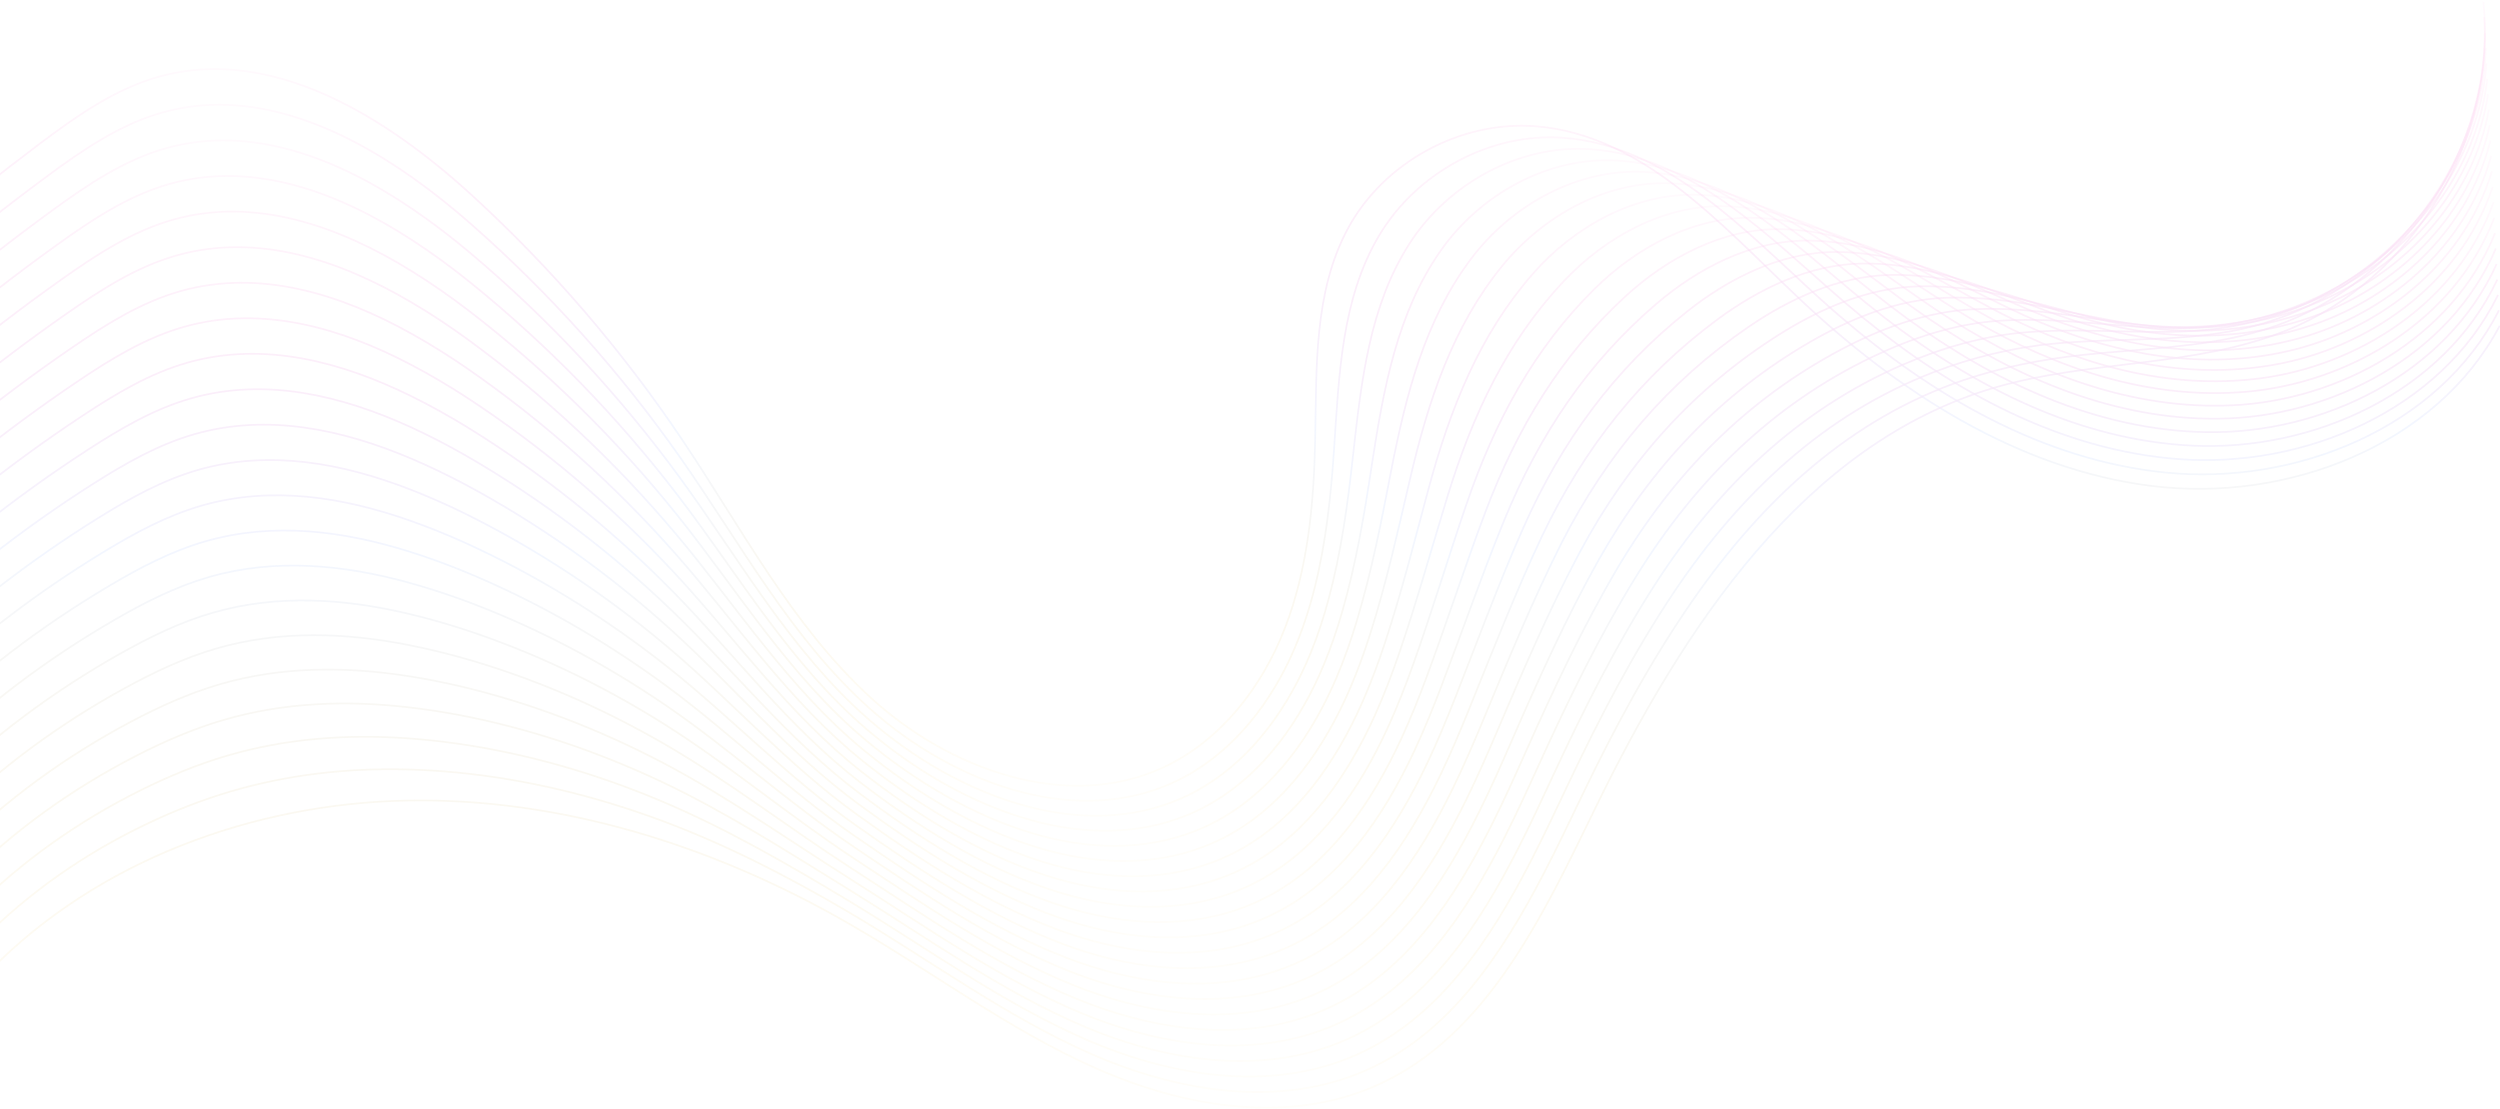 <svg width="1440" height="639" viewBox="0 0 1440 639" fill="none" xmlns="http://www.w3.org/2000/svg">
<g opacity="0.2">
<path d="M-112 197.325C-69.266 156.397 -24.058 118.033 23.268 82.499C44.312 66.716 66.337 51.178 91.683 44.134C156.464 26.1 222.448 67.229 272.026 112.66C317.702 154.502 358.363 201.784 392.893 253.212C427.112 304.171 455.98 359.946 501.122 401.521C546.285 443.096 614.165 467.862 669.895 442.115C703.043 426.8 727.029 395.68 740.182 361.618C753.334 327.556 756.745 290.529 757.525 254.014C758.417 212.217 756.566 168.101 776.54 131.363C797.227 93.355 841.299 69.391 884.456 72.735C945.849 77.483 991.124 129.134 1035.82 171.467C1092.62 225.257 1161.84 270.243 1239.46 279.918C1317.08 289.592 1403.33 256.823 1439.82 187.651" stroke="url(#paint0_linear_1002_349)" stroke-miterlimit="10"/>
<path d="M-106.941 214.535C-64.965 174.254 -20.404 136.691 26.321 102.116C47.097 86.735 68.832 71.688 93.732 64.733C143.755 50.778 194.559 71.844 237.939 102.562C249.754 110.922 261.034 119.995 271.578 129.29C316.965 169.238 357.559 214.625 392.268 264.18C426.642 313.267 455.644 367.414 500.473 407.696C525.619 430.278 556.984 448.357 589.664 456.56C618.131 463.694 647.735 463.204 674.619 451.255C679.412 449.115 684.049 446.663 688.485 443.899C715.837 426.912 735.677 398.913 747.648 368.707C751.505 359.01 754.603 349.068 757.144 339.014C763.765 312.754 766.663 285.446 768.424 258.607C771.278 216.007 772.727 172.113 794.305 135.777C815.728 99.686 858.083 76.324 900.237 79.356C960.225 83.681 1004.88 132.723 1048.88 172.537C1052.36 175.68 1055.86 178.779 1059.43 181.833C1113.22 228.134 1176.93 265.094 1247.24 272.183C1322.2 279.74 1404.84 246.591 1439.39 178.757" stroke="url(#paint1_linear_1002_349)" stroke-miterlimit="10"/>
<path d="M-101.881 231.768C-60.663 192.155 -16.747 155.396 29.375 121.734C49.861 106.776 71.329 92.175 95.783 85.332C144.937 71.6 194.871 91.35 237.739 120.508C249.442 128.444 260.611 137.071 271.11 145.921C316.207 183.952 356.734 227.466 391.599 275.149C426.129 322.386 455.31 374.839 499.782 413.872C525.976 436.855 558.121 455.581 591.715 464.498C620.895 472.233 651.525 472.255 679.301 460.351C684.272 458.234 689.065 455.759 693.679 452.95C722.079 435.741 742.432 406.873 755.071 375.775C759.129 365.811 762.45 355.601 765.214 345.302C772.459 318.395 776.294 290.486 779.258 263.178C784.073 219.797 788.755 176.149 811.983 140.148C834.052 105.952 874.758 83.192 915.931 85.933C974.515 89.857 1018.54 136.269 1061.86 173.564C1065.27 176.506 1068.72 179.404 1072.22 182.28C1125.1 225.549 1187.11 259.344 1254.93 264.448C1327.22 269.91 1406.27 236.338 1438.88 169.885" stroke="url(#paint2_linear_1002_349)" stroke-miterlimit="10"/>
<path d="M-96.816 248.978C-56.356 210.011 -13.087 174.054 32.411 141.329C52.63 126.795 73.785 112.639 97.816 105.907C146.078 92.398 195.165 110.833 237.543 138.409C249.134 145.921 260.214 154.102 270.646 162.507C315.453 198.642 355.936 240.261 390.957 286.072C425.643 331.458 455.024 382.195 499.14 420.002C526.381 443.365 559.306 462.759 593.792 472.389C623.708 480.726 655.319 481.283 684.008 469.424C689.158 467.306 694.129 464.809 698.9 461.978C728.347 444.546 749.235 414.786 762.543 382.797C766.801 372.565 770.323 362.088 773.355 351.543C781.224 323.99 786.017 295.457 790.186 267.703C796.962 223.52 804.787 180.184 829.776 144.472C852.358 112.171 891.548 90.013 931.74 92.487C988.942 95.987 1032.32 139.791 1074.94 174.567C1078.31 177.308 1081.7 180.006 1085.13 182.681C1137.1 222.918 1197.44 253.547 1262.73 256.691C1332.35 260.057 1407.83 226.084 1438.48 160.991" stroke="url(#paint3_linear_1002_349)" stroke-miterlimit="10"/>
<path d="M-91.738 266.188C-52.058 227.89 -9.414 192.713 35.483 160.924C55.434 146.791 76.299 133.104 99.885 126.483C147.255 113.197 195.473 130.317 237.382 156.332C248.84 163.421 259.83 171.156 270.218 179.115C314.736 213.355 355.151 253.102 390.328 297.017C425.171 340.532 454.797 389.552 498.489 426.178C526.8 449.897 560.484 469.982 595.883 480.348C626.513 489.264 659.126 490.357 688.73 478.542C694.035 476.424 699.185 473.927 704.134 471.052C734.629 453.374 756.052 422.767 770.007 389.886C774.465 379.364 778.21 368.62 781.465 357.83C789.958 329.631 795.687 300.495 801.082 272.273C809.821 227.288 820.744 184.286 847.516 148.842C870.522 118.391 908.307 96.901 947.496 99.064C1003.29 102.14 1046.05 143.336 1087.98 175.57C1091.28 178.112 1094.62 180.608 1098.01 183.083C1149.08 220.288 1207.71 247.752 1270.51 248.911C1337.45 250.16 1409.34 215.785 1438.06 152.074" stroke="url(#paint4_linear_1002_349)" stroke-miterlimit="10"/>
<path d="M-86.678 283.418C-47.756 245.767 -5.757 211.392 38.537 180.54C58.221 166.83 78.774 153.589 101.936 147.08C148.415 133.994 195.785 149.821 237.182 174.276C248.528 180.919 259.429 188.231 269.75 195.743C314 228.089 354.327 265.941 389.682 307.984C424.68 349.648 454.574 396.885 497.821 432.351C527.202 456.449 561.643 477.225 597.957 488.282C629.322 497.801 662.938 499.428 693.434 487.658C698.918 485.54 704.223 483.044 709.35 480.123C740.916 462.223 762.829 430.724 777.453 396.952C782.112 386.162 786.08 375.15 789.557 364.115C798.675 335.269 805.295 305.487 811.961 276.842C822.572 231.054 836.594 188.387 865.261 153.21C888.579 124.565 925.049 103.766 963.257 105.639C1017.65 108.314 1059.78 146.901 1101.02 176.594C1104.28 178.935 1107.55 181.231 1110.88 183.505C1161.03 217.701 1217.97 241.977 1278.27 241.152C1342.56 240.305 1410.84 205.529 1437.61 143.156" stroke="url(#paint5_linear_1002_349)" stroke-miterlimit="10"/>
<path d="M-81.615 300.628C-43.451 263.623 -2.099 230.073 41.593 200.157C60.987 186.871 81.273 174.098 104.011 167.678C149.598 154.815 196.122 169.35 237.028 192.221C248.241 198.441 259.052 205.285 269.329 212.374C313.289 242.825 353.549 278.782 389.06 318.952C424.215 358.766 454.398 404.219 497.176 438.527C527.65 462.959 562.827 484.448 600.054 496.241C632.155 506.362 666.752 508.502 698.162 496.776C703.824 494.68 709.308 492.139 714.591 489.197C747.205 471.073 769.653 438.705 784.923 404.019C789.782 392.962 793.973 381.682 797.696 370.402C807.438 340.91 815.017 310.526 822.864 281.434C835.437 234.844 852.401 192.534 883.008 157.602C906.548 130.74 941.792 110.655 979.02 112.26C1032.01 114.511 1073.52 150.491 1114.07 177.665C1117.25 179.805 1120.49 181.923 1123.74 183.973C1172.98 215.138 1228.22 236.226 1286.03 233.44C1347.64 230.497 1412.33 195.298 1437.17 134.307" stroke="url(#paint6_linear_1002_349)" stroke-miterlimit="10"/>
<path d="M-76.555 317.837C-39.148 281.501 1.557 248.732 44.625 219.752C63.752 206.867 83.725 194.562 106.04 188.253C150.736 175.614 196.39 188.833 236.828 210.122C247.929 215.918 258.652 222.316 268.861 228.959C312.531 257.515 352.724 291.577 388.391 329.897C423.702 367.838 454.198 411.486 496.486 444.679C528.051 469.468 563.964 491.649 602.106 504.154C634.92 514.877 670.542 517.552 702.866 505.871C708.684 503.775 714.346 501.234 719.808 498.247C753.469 479.878 776.43 446.641 792.369 411.085C797.429 399.761 801.82 388.191 805.788 376.666C816.154 346.527 824.67 315.519 833.743 285.982C848.277 238.589 868.095 196.613 900.753 161.949C924.427 136.803 958.556 117.498 994.781 118.813C1046.36 120.664 1087.27 154.013 1127.11 178.668C1130.25 180.607 1133.42 182.524 1136.6 184.374C1184.93 212.507 1238.48 230.43 1293.78 225.659C1352.72 220.599 1413.85 185.021 1436.72 125.39" stroke="url(#paint7_linear_1002_349)" stroke-miterlimit="10"/>
<path d="M-71.496 335.068C-34.848 299.379 5.211 267.412 47.677 239.368C66.536 226.907 86.22 215.048 108.089 208.851C151.893 196.434 196.655 208.405 236.625 228.066C247.593 233.461 258.226 239.391 268.369 245.588C311.749 272.227 351.875 304.417 387.721 340.864C423.187 376.955 454.017 418.753 495.793 450.876C528.473 475.999 565.099 498.893 604.154 512.134C637.704 523.436 674.308 526.647 707.545 515.032C713.542 512.937 719.382 510.396 725 507.364C759.709 488.772 783.204 454.665 799.79 418.196C805.051 406.604 809.665 394.767 813.878 382.996C824.868 352.233 834.343 320.579 844.619 290.596C861.115 242.4 883.719 200.714 918.473 166.384C942.214 142.933 975.273 124.453 1010.52 125.456C1060.72 126.883 1100.98 157.623 1140.12 179.759C1143.2 181.498 1146.32 183.215 1149.46 184.864C1196.88 209.965 1248.73 224.723 1301.54 217.968C1357.83 210.812 1415.34 174.811 1436.27 116.539" stroke="url(#paint8_linear_1002_349)" stroke-miterlimit="10"/>
<path d="M-66.414 352.278C-30.546 317.257 8.889 286.07 50.753 258.963C69.345 246.925 88.717 235.512 110.162 229.426C153.074 217.232 196.989 227.91 236.468 245.989C247.325 250.96 257.869 256.444 267.945 262.196C311.035 286.94 351.094 317.235 387.096 351.81C422.719 386.05 453.883 425.998 495.146 457.028C528.963 482.464 566.28 506.116 606.227 520.048C640.513 531.952 678.097 535.697 712.248 524.105C718.423 522.01 724.42 519.446 730.238 516.392C766.017 497.578 790.026 462.579 807.257 425.24C812.719 413.38 817.556 401.276 821.992 389.26C833.607 357.851 844.039 325.594 855.497 295.143C873.955 246.145 899.257 204.704 936.217 170.731C959.958 148.907 992.036 131.296 1026.28 132.01C1075.07 133.035 1114.71 161.146 1153.14 180.763C1156.17 182.301 1159.23 183.817 1162.3 185.266C1208.8 207.335 1258.96 218.927 1309.28 210.21C1362.89 200.959 1416.81 164.556 1435.78 107.645" stroke="url(#paint9_linear_1002_349)" stroke-miterlimit="10"/>
<path d="M-61.35 369.511C-26.24 335.136 12.549 304.774 53.811 278.581C72.113 266.967 91.217 255.999 112.217 250.025C154.237 238.054 197.305 247.417 236.294 263.913C247.017 268.46 257.472 273.498 267.503 278.804C310.304 301.653 350.318 330.054 386.476 362.756C422.255 395.124 453.798 433.199 494.526 463.182C529.48 488.907 567.488 513.317 608.349 527.985C643.348 540.491 681.958 544.749 717.001 533.224C723.354 531.15 729.529 528.565 735.503 525.466C772.33 506.428 796.851 470.56 814.752 432.307C820.414 420.18 825.452 407.808 830.133 395.525C842.372 363.469 853.74 330.588 866.425 299.692C886.867 249.913 914.776 208.651 953.988 175.079C977.64 154.838 1008.8 138.141 1042.06 138.587C1089.46 139.189 1128.47 164.691 1166.21 181.767C1169.2 183.104 1172.18 184.419 1175.19 185.668C1220.78 204.705 1269.24 213.131 1317.06 202.431C1368 191.062 1418.33 154.258 1435.36 98.728" stroke="url(#paint10_linear_1002_349)" stroke-miterlimit="10"/>
<path d="M-56.293 386.719C-21.941 352.991 16.201 323.432 56.862 298.197C74.896 286.984 93.688 276.507 114.264 270.622C155.415 258.874 197.592 266.922 236.112 281.857C246.723 285.981 257.089 290.551 267.054 295.433C309.565 316.388 349.512 342.893 385.826 373.723C421.761 404.241 453.683 440.421 493.853 469.356C529.944 495.371 568.643 520.539 610.419 535.92C646.153 549.028 685.744 553.821 721.701 542.318C728.21 540.245 734.563 537.659 740.716 534.516C778.59 515.233 803.647 478.496 822.194 439.351C828.056 426.956 833.317 414.294 838.244 401.789C851.106 369.086 863.434 335.581 877.322 304.261C899.725 253.68 930.176 212.529 971.751 179.447C995.292 160.722 1025.56 145.028 1057.84 145.162C1103.83 145.34 1142.22 168.257 1179.27 182.791C1182.19 183.928 1185.13 185.043 1188.07 186.113C1232.75 202.118 1279.52 207.379 1324.84 194.695C1373.12 181.231 1419.87 144.025 1434.94 89.856" stroke="url(#paint11_linear_1002_349)" stroke-miterlimit="10"/>
<path d="M-51.232 403.93C-17.638 370.871 19.879 342.092 59.894 317.793C77.66 307.004 96.163 296.972 116.293 291.199C156.552 279.651 197.882 286.406 235.89 299.781C246.389 303.459 256.644 307.606 266.564 312.042C308.807 331.102 348.665 355.712 385.157 384.669C421.248 413.337 453.572 447.578 493.163 475.51C530.413 501.792 569.78 527.74 612.47 543.857C648.94 557.567 689.534 562.872 726.382 551.437C733.07 549.363 739.579 546.755 745.91 543.612C784.832 524.106 810.401 486.5 829.639 446.463C835.725 433.779 841.187 420.872 846.336 408.121C859.823 374.772 873.176 340.687 888.178 308.876C912.655 257.538 945.469 216.342 989.451 183.862C1012.81 166.608 1042.28 151.94 1073.56 151.784C1118.17 151.561 1155.91 171.847 1192.26 183.862C1195.14 184.799 1198.02 185.713 1200.91 186.582C1244.7 199.556 1289.75 201.629 1332.57 186.983C1378.18 171.423 1421.34 133.794 1434.47 80.984" stroke="url(#paint12_linear_1002_349)" stroke-miterlimit="10"/>
<path d="M-46.151 421.162C-13.337 388.749 23.557 360.795 62.969 337.41C80.468 327.044 98.659 317.459 118.365 311.797C157.733 300.472 198.215 305.912 235.733 317.704C246.121 320.959 256.286 324.659 266.139 328.649C308.093 345.814 347.884 368.552 384.532 395.615C420.779 422.41 453.504 454.734 492.515 481.685C530.947 508.212 570.961 534.985 614.564 551.793C651.748 566.082 693.345 571.945 731.107 560.554C737.973 558.481 744.661 555.873 751.148 552.685C791.14 532.956 817.222 494.48 837.106 453.53C843.393 440.578 849.077 427.403 854.472 414.407C868.583 380.412 882.872 345.703 899.101 313.446C925.539 261.327 960.738 220.02 1007.24 188.232C1030.4 172.404 1059.07 158.806 1089.36 158.36C1132.57 157.714 1169.68 175.391 1205.35 184.888C1208.16 185.646 1210.99 186.337 1213.82 187.006C1256.69 196.97 1300.05 195.856 1340.37 179.226C1383.31 161.548 1422.88 123.54 1434.07 72.09" stroke="url(#paint13_linear_1002_349)" stroke-miterlimit="10"/>
<path d="M-41.088 438.371C-9.032 406.605 27.215 379.453 66.026 357.005C83.235 347.04 101.158 337.923 120.418 332.372C158.894 321.271 198.53 325.395 235.557 335.627C245.811 338.458 255.887 341.713 265.696 345.257C307.36 360.505 347.084 381.37 383.911 406.56C420.314 431.505 453.44 461.867 491.871 487.837C531.484 514.61 572.145 542.185 616.662 559.707C654.581 574.598 697.159 580.974 735.836 569.627C742.858 567.576 749.724 564.946 756.389 561.713C797.429 541.762 824.023 502.394 844.577 460.574C851.064 447.355 856.949 433.89 862.589 420.649C877.324 386.007 892.571 350.696 910.004 317.972C938.404 265.05 975.944 223.498 1024.99 192.579C1047.93 178.111 1075.81 165.65 1105.13 164.936C1146.92 163.889 1183.42 178.936 1218.39 185.913C1221.16 186.471 1223.92 186.961 1226.69 187.429C1268.64 194.362 1310.3 190.082 1348.11 171.468C1388.37 151.695 1424.35 113.263 1433.6 63.195" stroke="url(#paint14_linear_1002_349)" stroke-miterlimit="10"/>
<path d="M-36.027 455.58C-4.729 424.482 30.871 398.111 69.08 376.599C86.022 367.058 103.655 358.386 122.469 352.947C160.054 342.069 198.842 344.877 235.356 353.549C245.499 355.956 255.486 358.765 265.228 361.864C306.602 375.217 346.26 394.187 383.242 417.505C419.801 440.6 453.351 469 491.18 493.989C531.997 520.962 573.282 549.385 618.691 567.642C657.346 583.135 700.927 590.046 740.495 578.744C747.695 576.693 754.74 574.062 761.561 570.785C803.649 550.589 830.778 510.374 851.978 467.64C858.665 454.153 864.774 440.421 870.636 426.934C885.996 391.668 902.18 355.711 920.816 322.541C951.178 268.839 990.969 226.885 1042.64 196.947C1065.36 183.795 1092.49 172.537 1120.8 171.512C1161.19 170.04 1197.06 182.479 1231.34 186.938C1234.04 187.295 1236.76 187.584 1239.46 187.852C1280.5 191.753 1320.47 184.307 1355.78 163.732C1393.39 141.863 1425.78 103.03 1433.07 54.322" stroke="url(#paint15_linear_1002_349)" stroke-miterlimit="10"/>
<path d="M-30.969 472.813C-0.429 442.362 34.525 416.793 72.132 396.239C88.807 387.122 106.128 378.919 124.519 373.568C161.211 362.913 199.152 364.406 235.176 371.495C245.208 373.479 255.083 375.82 264.758 378.495C305.842 389.953 345.433 407.029 382.594 428.496C419.309 449.718 453.305 476.157 490.51 500.187C532.531 527.339 574.44 556.631 620.763 575.602C660.13 591.696 704.715 599.12 745.197 587.862C752.576 585.811 759.776 583.159 766.776 579.859C809.911 559.44 837.575 518.333 859.422 474.73C866.31 460.976 872.641 446.976 878.749 433.244C894.732 397.332 911.875 360.773 931.715 327.156C964.038 272.652 1006.06 230.141 1060.41 201.362C1082.88 189.458 1109.25 179.449 1136.58 178.134C1175.57 176.239 1210.83 186.092 1244.41 188.009C1247.06 188.165 1249.71 188.277 1252.36 188.321C1292.49 189.191 1330.79 178.58 1363.58 156.02C1398.51 132.034 1427.31 92.8 1432.66 45.451" stroke="url(#paint16_linear_1002_349)" stroke-miterlimit="10"/>
<path d="M-25.885 490.021C3.875 460.239 38.205 435.472 75.188 415.833C91.594 407.117 108.626 399.381 126.571 394.143C162.372 383.71 199.466 383.888 234.999 389.417C244.897 390.955 254.706 392.872 264.314 395.101C305.108 404.665 344.632 419.846 381.949 439.44C418.82 458.812 453.239 483.244 489.843 506.361C533.089 533.669 575.6 563.875 622.837 583.559C662.941 600.255 708.528 608.214 749.902 597.001C757.437 594.972 764.838 592.297 771.993 588.953C816.199 568.311 844.354 526.335 866.869 481.818C873.957 467.796 880.489 453.507 886.842 439.53C903.45 402.971 921.551 365.787 942.595 331.725C976.88 276.418 1021.06 233.149 1078.13 205.73C1100.38 195.052 1125.99 186.314 1152.32 184.709C1189.93 182.413 1224.55 189.635 1257.43 189.011C1260.01 188.966 1262.62 188.877 1265.21 188.721C1304.42 186.559 1341.02 172.782 1371.32 148.239C1403.57 122.157 1428.79 82.522 1432.2 36.533" stroke="url(#paint17_linear_1002_349)" stroke-miterlimit="10"/>
<path d="M-20.824 507.254C8.178 478.118 41.861 454.154 78.242 435.451C94.359 427.159 111.1 419.869 128.622 414.742C163.531 404.51 199.778 403.306 234.821 407.363C244.608 408.455 254.305 409.949 263.868 411.732C304.395 419.401 343.852 432.687 381.325 450.409C418.33 467.931 453.217 490.334 489.219 512.537C533.714 539.979 576.804 571.099 624.955 591.496C665.772 608.772 712.362 617.265 754.651 606.119C762.364 604.091 769.921 601.416 777.255 598.027C822.508 577.14 851.198 534.294 874.359 488.885C881.649 474.596 888.403 460.039 895.001 445.817C912.233 408.612 931.271 370.826 953.518 336.296C989.787 280.209 1036.09 235.982 1095.92 210.101C1117.94 200.582 1142.78 193.203 1168.12 191.308C1204.33 188.589 1238.32 193.203 1270.51 190.06C1273.05 189.815 1275.59 189.525 1278.11 189.168C1316.41 183.974 1351.32 167.01 1379.12 140.505C1408.72 112.305 1430.32 72.269 1431.79 27.662" stroke="url(#paint18_linear_1002_349)" stroke-miterlimit="10"/>
<path d="M-15.765 524.463C12.479 495.974 45.515 472.813 81.294 455.046C97.144 447.177 113.595 440.333 130.671 435.317C164.711 425.308 200.089 422.789 234.619 425.264C244.294 425.932 253.902 426.98 263.398 428.318C303.635 434.069 343.026 445.483 380.655 461.332C417.816 477.004 453.148 497.379 488.526 518.668C534.269 546.198 577.94 578.277 627.004 599.41C668.557 617.288 716.128 626.316 759.33 615.192C767.222 613.164 774.935 610.466 782.447 607.056C828.748 585.945 857.95 542.23 881.781 495.93C889.271 481.373 896.248 466.549 903.07 452.081C920.926 414.229 940.922 375.82 964.373 340.844C1002.6 283.954 1051.02 238.545 1113.62 214.447C1135.44 206.043 1159.47 200.047 1183.84 197.862C1218.64 194.741 1252.01 196.725 1283.48 191.063C1285.96 190.617 1288.46 190.127 1290.93 189.592C1328.34 181.366 1361.53 161.236 1386.83 132.747C1413.76 102.452 1431.79 62.014 1431.3 18.768" stroke="url(#paint19_linear_1002_349)" stroke-miterlimit="10"/>
<path d="M-10.705 541.672C16.781 513.851 49.171 491.47 84.348 474.662C99.93 467.216 116.07 460.818 132.722 455.914C165.87 446.128 200.379 442.294 234.441 443.208C243.982 443.453 253.501 444.033 262.952 444.947C302.9 448.803 342.223 458.322 380.03 472.299C417.347 486.098 453.126 504.444 487.88 524.841C534.894 552.439 579.121 585.498 629.1 607.344C671.388 625.825 719.962 635.366 764.056 624.309C772.104 622.28 780.017 619.583 787.686 616.128C835.034 594.794 864.772 550.187 889.271 502.995C896.962 488.171 904.162 473.079 911.206 458.344C929.686 419.846 950.641 380.812 975.296 345.39C1015.49 287.72 1066.02 240.907 1131.41 218.816C1153.08 211.504 1176.28 206.912 1199.64 204.437C1233.04 200.893 1265.78 200.269 1296.57 192.087C1299 191.441 1301.43 190.75 1303.84 190.014C1340.33 178.757 1371.83 155.462 1394.63 124.988C1418.89 92.598 1433.33 51.736 1430.9 9.85" stroke="url(#paint20_linear_1002_349)" stroke-miterlimit="10"/>
<path d="M-5.619 558.904C56.464 495.773 145.744 462.892 234.266 461.131C322.788 459.392 410.351 487.057 487.214 531.017C535.521 558.636 580.284 592.743 631.154 615.303C682.025 637.863 742.08 647.849 792.906 625.201C856.527 596.867 888.784 527.227 919.302 464.653C969.526 361.731 1039.17 255.264 1149.13 223.208C1203.9 207.246 1263.76 211.705 1316.68 190.46C1390.09 161.013 1438.93 79.624 1430.41 1" stroke="url(#paint21_linear_1002_349)" stroke-miterlimit="10"/>
</g>
<defs>
<linearGradient id="paint0_linear_1002_349" x1="663.909" y1="39.793" x2="663.909" y2="452.602" gradientUnits="userSpaceOnUse">
<stop stop-color="#FF00A8" stop-opacity="0.1"/>
<stop offset="0.5" stop-color="#C1D4FF"/>
<stop offset="1" stop-color="#FFB800" stop-opacity="0.1"/>
</linearGradient>
<linearGradient id="paint1_linear_1002_349" x1="666.226" y1="60.336" x2="666.226" y2="461.23" gradientUnits="userSpaceOnUse">
<stop stop-color="#FF00A8" stop-opacity="0.1"/>
<stop offset="0.5" stop-color="#C1D4FF"/>
<stop offset="1" stop-color="#FFB800" stop-opacity="0.1"/>
</linearGradient>
<linearGradient id="paint2_linear_1002_349" x1="668.5" y1="80.873" x2="668.5" y2="469.871" gradientUnits="userSpaceOnUse">
<stop stop-color="#FF00A8" stop-opacity="0.1"/>
<stop offset="0.5" stop-color="#C1D4FF"/>
<stop offset="1" stop-color="#FFB800" stop-opacity="0.1"/>
</linearGradient>
<linearGradient id="paint3_linear_1002_349" x1="670.834" y1="92.299" x2="670.834" y2="478.507" gradientUnits="userSpaceOnUse">
<stop stop-color="#FF00A8" stop-opacity="0.1"/>
<stop offset="0.5" stop-color="#C1D4FF"/>
<stop offset="1" stop-color="#FFB800" stop-opacity="0.1"/>
</linearGradient>
<linearGradient id="paint4_linear_1002_349" x1="673.159" y1="98.914" x2="673.159" y2="487.221" gradientUnits="userSpaceOnUse">
<stop stop-color="#FF00A8" stop-opacity="0.1"/>
<stop offset="0.5" stop-color="#C1D4FF"/>
<stop offset="1" stop-color="#FFB800" stop-opacity="0.1"/>
</linearGradient>
<linearGradient id="paint5_linear_1002_349" x1="675.466" y1="105.521" x2="675.466" y2="495.958" gradientUnits="userSpaceOnUse">
<stop stop-color="#FF00A8" stop-opacity="0.1"/>
<stop offset="0.5" stop-color="#C1D4FF"/>
<stop offset="1" stop-color="#FFB800" stop-opacity="0.1"/>
</linearGradient>
<linearGradient id="paint6_linear_1002_349" x1="677.776" y1="112.17" x2="677.776" y2="504.731" gradientUnits="userSpaceOnUse">
<stop stop-color="#FF00A8" stop-opacity="0.1"/>
<stop offset="0.5" stop-color="#C1D4FF"/>
<stop offset="1" stop-color="#FFB800" stop-opacity="0.1"/>
</linearGradient>
<linearGradient id="paint7_linear_1002_349" x1="680.083" y1="118.75" x2="680.083" y2="513.494" gradientUnits="userSpaceOnUse">
<stop stop-color="#FF00A8" stop-opacity="0.1"/>
<stop offset="0.5" stop-color="#C1D4FF"/>
<stop offset="1" stop-color="#FFB800" stop-opacity="0.1"/>
</linearGradient>
<linearGradient id="paint8_linear_1002_349" x1="682.389" y1="116.539" x2="682.389" y2="522.328" gradientUnits="userSpaceOnUse">
<stop stop-color="#FF00A8" stop-opacity="0.1"/>
<stop offset="0.5" stop-color="#C1D4FF"/>
<stop offset="1" stop-color="#FFB800" stop-opacity="0.1"/>
</linearGradient>
<linearGradient id="paint9_linear_1002_349" x1="684.684" y1="107.645" x2="684.684" y2="531.127" gradientUnits="userSpaceOnUse">
<stop stop-color="#FF00A8" stop-opacity="0.1"/>
<stop offset="0.5" stop-color="#C1D4FF"/>
<stop offset="1" stop-color="#FFB800" stop-opacity="0.1"/>
</linearGradient>
<linearGradient id="paint10_linear_1002_349" x1="687.007" y1="98.728" x2="687.007" y2="539.961" gradientUnits="userSpaceOnUse">
<stop stop-color="#FF00A8" stop-opacity="0.1"/>
<stop offset="0.5" stop-color="#C1D4FF"/>
<stop offset="1" stop-color="#FFB800" stop-opacity="0.1"/>
</linearGradient>
<linearGradient id="paint11_linear_1002_349" x1="689.321" y1="89.856" x2="689.321" y2="548.814" gradientUnits="userSpaceOnUse">
<stop stop-color="#FF00A8" stop-opacity="0.1"/>
<stop offset="0.5" stop-color="#C1D4FF"/>
<stop offset="1" stop-color="#FFB800" stop-opacity="0.1"/>
</linearGradient>
<linearGradient id="paint12_linear_1002_349" x1="691.618" y1="80.984" x2="691.618" y2="557.679" gradientUnits="userSpaceOnUse">
<stop stop-color="#FF00A8" stop-opacity="0.1"/>
<stop offset="0.5" stop-color="#C1D4FF"/>
<stop offset="1" stop-color="#FFB800" stop-opacity="0.1"/>
</linearGradient>
<linearGradient id="paint13_linear_1002_349" x1="693.958" y1="72.09" x2="693.958" y2="566.561" gradientUnits="userSpaceOnUse">
<stop stop-color="#FF00A8" stop-opacity="0.1"/>
<stop offset="0.5" stop-color="#C1D4FF"/>
<stop offset="1" stop-color="#FFB800" stop-opacity="0.1"/>
</linearGradient>
<linearGradient id="paint14_linear_1002_349" x1="696.256" y1="63.195" x2="696.256" y2="575.423" gradientUnits="userSpaceOnUse">
<stop stop-color="#FF00A8" stop-opacity="0.1"/>
<stop offset="0.5" stop-color="#C1D4FF"/>
<stop offset="1" stop-color="#FFB800" stop-opacity="0.1"/>
</linearGradient>
<linearGradient id="paint15_linear_1002_349" x1="698.519" y1="54.322" x2="698.519" y2="584.334" gradientUnits="userSpaceOnUse">
<stop stop-color="#FF00A8" stop-opacity="0.1"/>
<stop offset="0.5" stop-color="#C1D4FF"/>
<stop offset="1" stop-color="#FFB800" stop-opacity="0.1"/>
</linearGradient>
<linearGradient id="paint16_linear_1002_349" x1="700.847" y1="45.451" x2="700.847" y2="593.264" gradientUnits="userSpaceOnUse">
<stop stop-color="#FF00A8" stop-opacity="0.1"/>
<stop offset="0.5" stop-color="#C1D4FF"/>
<stop offset="1" stop-color="#FFB800" stop-opacity="0.1"/>
</linearGradient>
<linearGradient id="paint17_linear_1002_349" x1="703.156" y1="36.533" x2="703.156" y2="602.218" gradientUnits="userSpaceOnUse">
<stop stop-color="#FF00A8" stop-opacity="0.1"/>
<stop offset="0.5" stop-color="#C1D4FF"/>
<stop offset="1" stop-color="#FFB800" stop-opacity="0.1"/>
</linearGradient>
<linearGradient id="paint18_linear_1002_349" x1="705.485" y1="27.662" x2="705.485" y2="611.147" gradientUnits="userSpaceOnUse">
<stop stop-color="#FF00A8" stop-opacity="0.1"/>
<stop offset="0.5" stop-color="#C1D4FF"/>
<stop offset="1" stop-color="#FFB800" stop-opacity="0.1"/>
</linearGradient>
<linearGradient id="paint19_linear_1002_349" x1="707.774" y1="18.768" x2="707.774" y2="620.068" gradientUnits="userSpaceOnUse">
<stop stop-color="#FF00A8" stop-opacity="0.1"/>
<stop offset="0.5" stop-color="#C1D4FF"/>
<stop offset="1" stop-color="#FFB800" stop-opacity="0.1"/>
</linearGradient>
<linearGradient id="paint20_linear_1002_349" x1="710.231" y1="9.85" x2="710.231" y2="629.016" gradientUnits="userSpaceOnUse">
<stop stop-color="#FF00A8" stop-opacity="0.1"/>
<stop offset="0.5" stop-color="#C1D4FF"/>
<stop offset="1" stop-color="#FFB800" stop-opacity="0.1"/>
</linearGradient>
<linearGradient id="paint21_linear_1002_349" x1="712.879" y1="1" x2="712.879" y2="638" gradientUnits="userSpaceOnUse">
<stop stop-color="#FF00A8" stop-opacity="0.1"/>
<stop offset="0.5" stop-color="#C1D4FF"/>
<stop offset="1" stop-color="#FFB800" stop-opacity="0.1"/>
</linearGradient>
</defs>
</svg>
